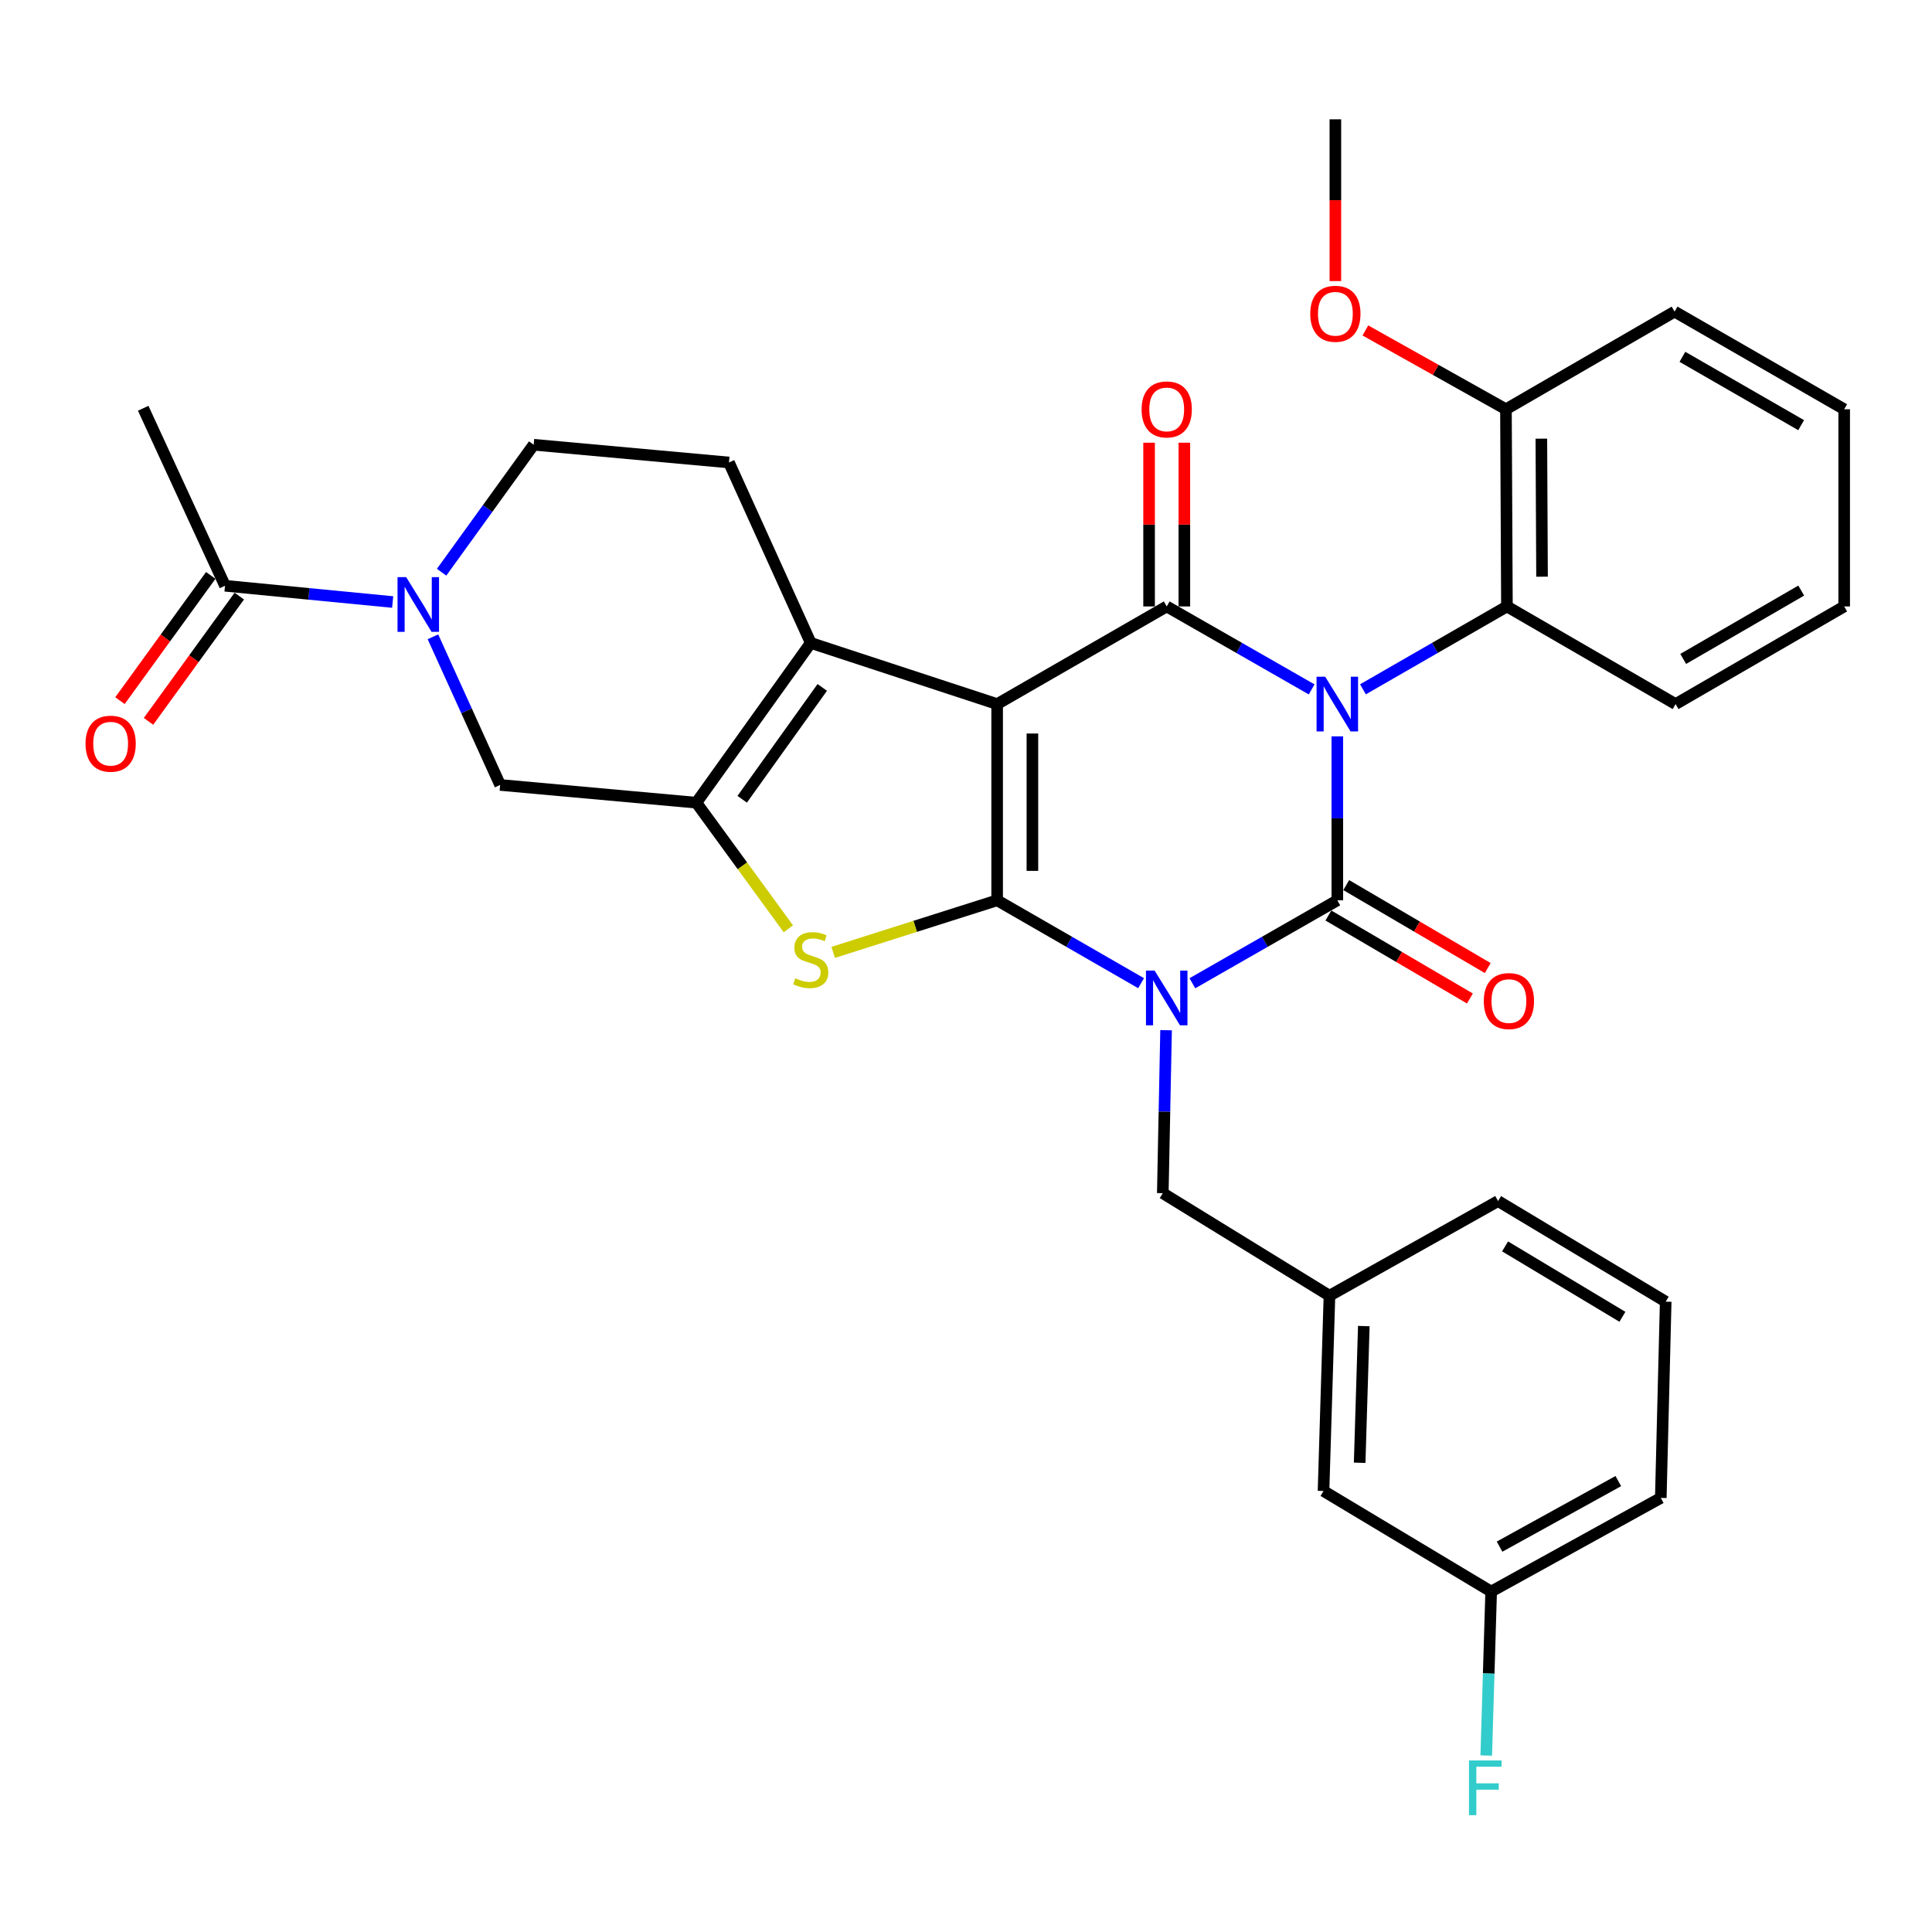 <?xml version='1.0' encoding='iso-8859-1'?>
<svg version='1.1' baseProfile='full'
              xmlns='http://www.w3.org/2000/svg'
                      xmlns:rdkit='http://www.rdkit.org/xml'
                      xmlns:xlink='http://www.w3.org/1999/xlink'
                  xml:space='preserve'
width='1000px' height='1000px' viewBox='0 0 1000 1000'>
<!-- END OF HEADER -->
<rect style='opacity:1.0;fill:#FFFFFF;stroke:none' width='1000' height='1000' x='0' y='0'> </rect>
<path class='bond-3' d='M 692.191,381.134 L 692.191,423.566' style='fill:none;fill-rule:evenodd;stroke:#0000FF;stroke-width:6px;stroke-linecap:butt;stroke-linejoin:miter;stroke-opacity:1' />
<path class='bond-3' d='M 692.191,423.566 L 692.191,465.997' style='fill:none;fill-rule:evenodd;stroke:#000000;stroke-width:6px;stroke-linecap:butt;stroke-linejoin:miter;stroke-opacity:1' />
<path class='bond-4' d='M 678.907,356.832 L 641.399,335.362' style='fill:none;fill-rule:evenodd;stroke:#0000FF;stroke-width:6px;stroke-linecap:butt;stroke-linejoin:miter;stroke-opacity:1' />
<path class='bond-4' d='M 641.399,335.362 L 603.891,313.893' style='fill:none;fill-rule:evenodd;stroke:#000000;stroke-width:6px;stroke-linecap:butt;stroke-linejoin:miter;stroke-opacity:1' />
<path class='bond-9' d='M 705.463,356.794 L 742.723,335.344' style='fill:none;fill-rule:evenodd;stroke:#0000FF;stroke-width:6px;stroke-linecap:butt;stroke-linejoin:miter;stroke-opacity:1' />
<path class='bond-9' d='M 742.723,335.344 L 779.984,313.893' style='fill:none;fill-rule:evenodd;stroke:#000000;stroke-width:6px;stroke-linecap:butt;stroke-linejoin:miter;stroke-opacity:1' />
<path class='bond-0' d='M 617.174,508.936 L 654.682,487.467' style='fill:none;fill-rule:evenodd;stroke:#0000FF;stroke-width:6px;stroke-linecap:butt;stroke-linejoin:miter;stroke-opacity:1' />
<path class='bond-0' d='M 654.682,487.467 L 692.191,465.997' style='fill:none;fill-rule:evenodd;stroke:#000000;stroke-width:6px;stroke-linecap:butt;stroke-linejoin:miter;stroke-opacity:1' />
<path class='bond-12' d='M 603.556,533.226 L 602.709,575.405' style='fill:none;fill-rule:evenodd;stroke:#0000FF;stroke-width:6px;stroke-linecap:butt;stroke-linejoin:miter;stroke-opacity:1' />
<path class='bond-12' d='M 602.709,575.405 L 601.863,617.584' style='fill:none;fill-rule:evenodd;stroke:#000000;stroke-width:6px;stroke-linecap:butt;stroke-linejoin:miter;stroke-opacity:1' />
<path class='bond-33' d='M 590.619,508.897 L 553.368,487.447' style='fill:none;fill-rule:evenodd;stroke:#0000FF;stroke-width:6px;stroke-linecap:butt;stroke-linejoin:miter;stroke-opacity:1' />
<path class='bond-33' d='M 553.368,487.447 L 516.118,465.997' style='fill:none;fill-rule:evenodd;stroke:#000000;stroke-width:6px;stroke-linecap:butt;stroke-linejoin:miter;stroke-opacity:1' />
<path class='bond-1' d='M 516.118,465.997 L 516.118,364.435' style='fill:none;fill-rule:evenodd;stroke:#000000;stroke-width:6px;stroke-linecap:butt;stroke-linejoin:miter;stroke-opacity:1' />
<path class='bond-1' d='M 534.368,450.763 L 534.368,379.67' style='fill:none;fill-rule:evenodd;stroke:#000000;stroke-width:6px;stroke-linecap:butt;stroke-linejoin:miter;stroke-opacity:1' />
<path class='bond-5' d='M 516.118,465.997 L 473.687,479.473' style='fill:none;fill-rule:evenodd;stroke:#000000;stroke-width:6px;stroke-linecap:butt;stroke-linejoin:miter;stroke-opacity:1' />
<path class='bond-5' d='M 473.687,479.473 L 431.257,492.949' style='fill:none;fill-rule:evenodd;stroke:#CCCC00;stroke-width:6px;stroke-linecap:butt;stroke-linejoin:miter;stroke-opacity:1' />
<path class='bond-2' d='M 516.118,364.435 L 603.891,313.893' style='fill:none;fill-rule:evenodd;stroke:#000000;stroke-width:6px;stroke-linecap:butt;stroke-linejoin:miter;stroke-opacity:1' />
<path class='bond-6' d='M 516.118,364.435 L 419.646,332.782' style='fill:none;fill-rule:evenodd;stroke:#000000;stroke-width:6px;stroke-linecap:butt;stroke-linejoin:miter;stroke-opacity:1' />
<path class='bond-14' d='M 687.575,473.869 L 724.197,495.34' style='fill:none;fill-rule:evenodd;stroke:#000000;stroke-width:6px;stroke-linecap:butt;stroke-linejoin:miter;stroke-opacity:1' />
<path class='bond-14' d='M 724.197,495.34 L 760.818,516.811' style='fill:none;fill-rule:evenodd;stroke:#FF0000;stroke-width:6px;stroke-linecap:butt;stroke-linejoin:miter;stroke-opacity:1' />
<path class='bond-14' d='M 696.806,458.125 L 733.427,479.596' style='fill:none;fill-rule:evenodd;stroke:#000000;stroke-width:6px;stroke-linecap:butt;stroke-linejoin:miter;stroke-opacity:1' />
<path class='bond-14' d='M 733.427,479.596 L 770.049,501.068' style='fill:none;fill-rule:evenodd;stroke:#FF0000;stroke-width:6px;stroke-linecap:butt;stroke-linejoin:miter;stroke-opacity:1' />
<path class='bond-15' d='M 613.016,313.893 L 613.016,271.519' style='fill:none;fill-rule:evenodd;stroke:#000000;stroke-width:6px;stroke-linecap:butt;stroke-linejoin:miter;stroke-opacity:1' />
<path class='bond-15' d='M 613.016,271.519 L 613.016,229.146' style='fill:none;fill-rule:evenodd;stroke:#FF0000;stroke-width:6px;stroke-linecap:butt;stroke-linejoin:miter;stroke-opacity:1' />
<path class='bond-15' d='M 594.766,313.893 L 594.766,271.519' style='fill:none;fill-rule:evenodd;stroke:#000000;stroke-width:6px;stroke-linecap:butt;stroke-linejoin:miter;stroke-opacity:1' />
<path class='bond-15' d='M 594.766,271.519 L 594.766,229.146' style='fill:none;fill-rule:evenodd;stroke:#FF0000;stroke-width:6px;stroke-linecap:butt;stroke-linejoin:miter;stroke-opacity:1' />
<path class='bond-35' d='M 408.054,480.748 L 384.245,448.111' style='fill:none;fill-rule:evenodd;stroke:#CCCC00;stroke-width:6px;stroke-linecap:butt;stroke-linejoin:miter;stroke-opacity:1' />
<path class='bond-35' d='M 384.245,448.111 L 360.435,415.475' style='fill:none;fill-rule:evenodd;stroke:#000000;stroke-width:6px;stroke-linecap:butt;stroke-linejoin:miter;stroke-opacity:1' />
<path class='bond-7' d='M 419.646,332.782 L 360.435,415.475' style='fill:none;fill-rule:evenodd;stroke:#000000;stroke-width:6px;stroke-linecap:butt;stroke-linejoin:miter;stroke-opacity:1' />
<path class='bond-7' d='M 425.603,355.81 L 384.155,413.696' style='fill:none;fill-rule:evenodd;stroke:#000000;stroke-width:6px;stroke-linecap:butt;stroke-linejoin:miter;stroke-opacity:1' />
<path class='bond-13' d='M 419.646,332.782 L 377.306,239.382' style='fill:none;fill-rule:evenodd;stroke:#000000;stroke-width:6px;stroke-linecap:butt;stroke-linejoin:miter;stroke-opacity:1' />
<path class='bond-10' d='M 360.435,415.475 L 258.873,406.289' style='fill:none;fill-rule:evenodd;stroke:#000000;stroke-width:6px;stroke-linecap:butt;stroke-linejoin:miter;stroke-opacity:1' />
<path class='bond-8' d='M 228.572,296.179 L 252.402,263.187' style='fill:none;fill-rule:evenodd;stroke:#0000FF;stroke-width:6px;stroke-linecap:butt;stroke-linejoin:miter;stroke-opacity:1' />
<path class='bond-8' d='M 252.402,263.187 L 276.231,230.196' style='fill:none;fill-rule:evenodd;stroke:#000000;stroke-width:6px;stroke-linecap:butt;stroke-linejoin:miter;stroke-opacity:1' />
<path class='bond-11' d='M 203.25,311.604 L 159.861,307.395' style='fill:none;fill-rule:evenodd;stroke:#0000FF;stroke-width:6px;stroke-linecap:butt;stroke-linejoin:miter;stroke-opacity:1' />
<path class='bond-11' d='M 159.861,307.395 L 116.472,303.186' style='fill:none;fill-rule:evenodd;stroke:#000000;stroke-width:6px;stroke-linecap:butt;stroke-linejoin:miter;stroke-opacity:1' />
<path class='bond-36' d='M 224.089,329.613 L 241.481,367.951' style='fill:none;fill-rule:evenodd;stroke:#0000FF;stroke-width:6px;stroke-linecap:butt;stroke-linejoin:miter;stroke-opacity:1' />
<path class='bond-36' d='M 241.481,367.951 L 258.873,406.289' style='fill:none;fill-rule:evenodd;stroke:#000000;stroke-width:6px;stroke-linecap:butt;stroke-linejoin:miter;stroke-opacity:1' />
<path class='bond-17' d='M 779.984,313.893 L 779.477,211.834' style='fill:none;fill-rule:evenodd;stroke:#000000;stroke-width:6px;stroke-linecap:butt;stroke-linejoin:miter;stroke-opacity:1' />
<path class='bond-17' d='M 798.157,298.493 L 797.802,227.052' style='fill:none;fill-rule:evenodd;stroke:#000000;stroke-width:6px;stroke-linecap:butt;stroke-linejoin:miter;stroke-opacity:1' />
<path class='bond-24' d='M 779.984,313.893 L 867.28,364.435' style='fill:none;fill-rule:evenodd;stroke:#000000;stroke-width:6px;stroke-linecap:butt;stroke-linejoin:miter;stroke-opacity:1' />
<path class='bond-18' d='M 109.084,297.831 L 85.588,330.244' style='fill:none;fill-rule:evenodd;stroke:#000000;stroke-width:6px;stroke-linecap:butt;stroke-linejoin:miter;stroke-opacity:1' />
<path class='bond-18' d='M 85.588,330.244 L 62.091,362.658' style='fill:none;fill-rule:evenodd;stroke:#FF0000;stroke-width:6px;stroke-linecap:butt;stroke-linejoin:miter;stroke-opacity:1' />
<path class='bond-18' d='M 123.86,308.542 L 100.364,340.955' style='fill:none;fill-rule:evenodd;stroke:#000000;stroke-width:6px;stroke-linecap:butt;stroke-linejoin:miter;stroke-opacity:1' />
<path class='bond-18' d='M 100.364,340.955 L 76.867,373.369' style='fill:none;fill-rule:evenodd;stroke:#FF0000;stroke-width:6px;stroke-linecap:butt;stroke-linejoin:miter;stroke-opacity:1' />
<path class='bond-25' d='M 116.472,303.186 L 74.122,211.317' style='fill:none;fill-rule:evenodd;stroke:#000000;stroke-width:6px;stroke-linecap:butt;stroke-linejoin:miter;stroke-opacity:1' />
<path class='bond-19' d='M 601.863,617.584 L 688.125,670.661' style='fill:none;fill-rule:evenodd;stroke:#000000;stroke-width:6px;stroke-linecap:butt;stroke-linejoin:miter;stroke-opacity:1' />
<path class='bond-16' d='M 377.306,239.382 L 276.231,230.196' style='fill:none;fill-rule:evenodd;stroke:#000000;stroke-width:6px;stroke-linecap:butt;stroke-linejoin:miter;stroke-opacity:1' />
<path class='bond-23' d='M 779.477,211.834 L 743.097,191.435' style='fill:none;fill-rule:evenodd;stroke:#000000;stroke-width:6px;stroke-linecap:butt;stroke-linejoin:miter;stroke-opacity:1' />
<path class='bond-23' d='M 743.097,191.435 L 706.717,171.035' style='fill:none;fill-rule:evenodd;stroke:#FF0000;stroke-width:6px;stroke-linecap:butt;stroke-linejoin:miter;stroke-opacity:1' />
<path class='bond-28' d='M 779.477,211.834 L 866.752,161.292' style='fill:none;fill-rule:evenodd;stroke:#000000;stroke-width:6px;stroke-linecap:butt;stroke-linejoin:miter;stroke-opacity:1' />
<path class='bond-20' d='M 688.125,670.661 L 685.053,771.736' style='fill:none;fill-rule:evenodd;stroke:#000000;stroke-width:6px;stroke-linecap:butt;stroke-linejoin:miter;stroke-opacity:1' />
<path class='bond-20' d='M 705.906,686.377 L 703.755,757.129' style='fill:none;fill-rule:evenodd;stroke:#000000;stroke-width:6px;stroke-linecap:butt;stroke-linejoin:miter;stroke-opacity:1' />
<path class='bond-27' d='M 688.125,670.661 L 775.401,621.67' style='fill:none;fill-rule:evenodd;stroke:#000000;stroke-width:6px;stroke-linecap:butt;stroke-linejoin:miter;stroke-opacity:1' />
<path class='bond-21' d='M 685.053,771.736 L 771.822,823.79' style='fill:none;fill-rule:evenodd;stroke:#000000;stroke-width:6px;stroke-linecap:butt;stroke-linejoin:miter;stroke-opacity:1' />
<path class='bond-22' d='M 771.822,823.79 L 770.547,866.23' style='fill:none;fill-rule:evenodd;stroke:#000000;stroke-width:6px;stroke-linecap:butt;stroke-linejoin:miter;stroke-opacity:1' />
<path class='bond-22' d='M 770.547,866.23 L 769.272,908.671' style='fill:none;fill-rule:evenodd;stroke:#33CCCC;stroke-width:6px;stroke-linecap:butt;stroke-linejoin:miter;stroke-opacity:1' />
<path class='bond-37' d='M 771.822,823.79 L 859.625,775.315' style='fill:none;fill-rule:evenodd;stroke:#000000;stroke-width:6px;stroke-linecap:butt;stroke-linejoin:miter;stroke-opacity:1' />
<path class='bond-37' d='M 776.172,800.541 L 837.634,766.61' style='fill:none;fill-rule:evenodd;stroke:#000000;stroke-width:6px;stroke-linecap:butt;stroke-linejoin:miter;stroke-opacity:1' />
<path class='bond-30' d='M 691.187,145.492 L 691.187,103.625' style='fill:none;fill-rule:evenodd;stroke:#FF0000;stroke-width:6px;stroke-linecap:butt;stroke-linejoin:miter;stroke-opacity:1' />
<path class='bond-30' d='M 691.187,103.625 L 691.187,61.758' style='fill:none;fill-rule:evenodd;stroke:#000000;stroke-width:6px;stroke-linecap:butt;stroke-linejoin:miter;stroke-opacity:1' />
<path class='bond-31' d='M 867.28,364.435 L 954.545,313.893' style='fill:none;fill-rule:evenodd;stroke:#000000;stroke-width:6px;stroke-linecap:butt;stroke-linejoin:miter;stroke-opacity:1' />
<path class='bond-31' d='M 871.223,341.061 L 932.309,305.682' style='fill:none;fill-rule:evenodd;stroke:#000000;stroke-width:6px;stroke-linecap:butt;stroke-linejoin:miter;stroke-opacity:1' />
<path class='bond-26' d='M 862.16,673.733 L 775.401,621.67' style='fill:none;fill-rule:evenodd;stroke:#000000;stroke-width:6px;stroke-linecap:butt;stroke-linejoin:miter;stroke-opacity:1' />
<path class='bond-26' d='M 839.755,681.573 L 779.024,645.128' style='fill:none;fill-rule:evenodd;stroke:#000000;stroke-width:6px;stroke-linecap:butt;stroke-linejoin:miter;stroke-opacity:1' />
<path class='bond-29' d='M 862.16,673.733 L 859.625,775.315' style='fill:none;fill-rule:evenodd;stroke:#000000;stroke-width:6px;stroke-linecap:butt;stroke-linejoin:miter;stroke-opacity:1' />
<path class='bond-34' d='M 866.752,161.292 L 954.545,211.834' style='fill:none;fill-rule:evenodd;stroke:#000000;stroke-width:6px;stroke-linecap:butt;stroke-linejoin:miter;stroke-opacity:1' />
<path class='bond-34' d='M 870.816,184.69 L 932.271,220.069' style='fill:none;fill-rule:evenodd;stroke:#000000;stroke-width:6px;stroke-linecap:butt;stroke-linejoin:miter;stroke-opacity:1' />
<path class='bond-32' d='M 954.545,313.893 L 954.545,211.834' style='fill:none;fill-rule:evenodd;stroke:#000000;stroke-width:6px;stroke-linecap:butt;stroke-linejoin:miter;stroke-opacity:1' />
<path  class='atom-0' d='M 685.931 350.275
L 695.211 365.275
Q 696.131 366.755, 697.611 369.435
Q 699.091 372.115, 699.171 372.275
L 699.171 350.275
L 702.931 350.275
L 702.931 378.595
L 699.051 378.595
L 689.091 362.195
Q 687.931 360.275, 686.691 358.075
Q 685.491 355.875, 685.131 355.195
L 685.131 378.595
L 681.451 378.595
L 681.451 350.275
L 685.931 350.275
' fill='#0000FF'/>
<path  class='atom-1' d='M 597.631 502.38
L 606.911 517.38
Q 607.831 518.86, 609.311 521.54
Q 610.791 524.22, 610.871 524.38
L 610.871 502.38
L 614.631 502.38
L 614.631 530.7
L 610.751 530.7
L 600.791 514.3
Q 599.631 512.38, 598.391 510.18
Q 597.191 507.98, 596.831 507.3
L 596.831 530.7
L 593.151 530.7
L 593.151 502.38
L 597.631 502.38
' fill='#0000FF'/>
<path  class='atom-6' d='M 411.646 506.357
Q 411.966 506.477, 413.286 507.037
Q 414.606 507.597, 416.046 507.957
Q 417.526 508.277, 418.966 508.277
Q 421.646 508.277, 423.206 506.997
Q 424.766 505.677, 424.766 503.397
Q 424.766 501.837, 423.966 500.877
Q 423.206 499.917, 422.006 499.397
Q 420.806 498.877, 418.806 498.277
Q 416.286 497.517, 414.766 496.797
Q 413.286 496.077, 412.206 494.557
Q 411.166 493.037, 411.166 490.477
Q 411.166 486.917, 413.566 484.717
Q 416.006 482.517, 420.806 482.517
Q 424.086 482.517, 427.806 484.077
L 426.886 487.157
Q 423.486 485.757, 420.926 485.757
Q 418.166 485.757, 416.646 486.917
Q 415.126 488.037, 415.166 489.997
Q 415.166 491.517, 415.926 492.437
Q 416.726 493.357, 417.846 493.877
Q 419.006 494.397, 420.926 494.997
Q 423.486 495.797, 425.006 496.597
Q 426.526 497.397, 427.606 499.037
Q 428.726 500.637, 428.726 503.397
Q 428.726 507.317, 426.086 509.437
Q 423.486 511.517, 419.126 511.517
Q 416.606 511.517, 414.686 510.957
Q 412.806 510.437, 410.566 509.517
L 411.646 506.357
' fill='#CCCC00'/>
<path  class='atom-9' d='M 210.243 298.729
L 219.523 313.729
Q 220.443 315.209, 221.923 317.889
Q 223.403 320.569, 223.483 320.729
L 223.483 298.729
L 227.243 298.729
L 227.243 327.049
L 223.363 327.049
L 213.403 310.649
Q 212.243 308.729, 211.003 306.529
Q 209.803 304.329, 209.443 303.649
L 209.443 327.049
L 205.763 327.049
L 205.763 298.729
L 210.243 298.729
' fill='#0000FF'/>
<path  class='atom-15' d='M 768.008 518.15
Q 768.008 511.35, 771.368 507.55
Q 774.728 503.75, 781.008 503.75
Q 787.288 503.75, 790.648 507.55
Q 794.008 511.35, 794.008 518.15
Q 794.008 525.03, 790.608 528.95
Q 787.208 532.83, 781.008 532.83
Q 774.768 532.83, 771.368 528.95
Q 768.008 525.07, 768.008 518.15
M 781.008 529.63
Q 785.328 529.63, 787.648 526.75
Q 790.008 523.83, 790.008 518.15
Q 790.008 512.59, 787.648 509.79
Q 785.328 506.95, 781.008 506.95
Q 776.688 506.95, 774.328 509.75
Q 772.008 512.55, 772.008 518.15
Q 772.008 523.87, 774.328 526.75
Q 776.688 529.63, 781.008 529.63
' fill='#FF0000'/>
<path  class='atom-16' d='M 590.891 211.914
Q 590.891 205.114, 594.251 201.314
Q 597.611 197.514, 603.891 197.514
Q 610.171 197.514, 613.531 201.314
Q 616.891 205.114, 616.891 211.914
Q 616.891 218.794, 613.491 222.714
Q 610.091 226.594, 603.891 226.594
Q 597.651 226.594, 594.251 222.714
Q 590.891 218.834, 590.891 211.914
M 603.891 223.394
Q 608.211 223.394, 610.531 220.514
Q 612.891 217.594, 612.891 211.914
Q 612.891 206.354, 610.531 203.554
Q 608.211 200.714, 603.891 200.714
Q 599.571 200.714, 597.211 203.514
Q 594.891 206.314, 594.891 211.914
Q 594.891 217.634, 597.211 220.514
Q 599.571 223.394, 603.891 223.394
' fill='#FF0000'/>
<path  class='atom-19' d='M 44.271 384.935
Q 44.271 378.135, 47.631 374.335
Q 50.991 370.535, 57.271 370.535
Q 63.551 370.535, 66.911 374.335
Q 70.271 378.135, 70.271 384.935
Q 70.271 391.815, 66.871 395.735
Q 63.471 399.615, 57.271 399.615
Q 51.031 399.615, 47.631 395.735
Q 44.271 391.855, 44.271 384.935
M 57.271 396.415
Q 61.591 396.415, 63.911 393.535
Q 66.271 390.615, 66.271 384.935
Q 66.271 379.375, 63.911 376.575
Q 61.591 373.735, 57.271 373.735
Q 52.951 373.735, 50.591 376.535
Q 48.271 379.335, 48.271 384.935
Q 48.271 390.655, 50.591 393.535
Q 52.951 396.415, 57.271 396.415
' fill='#FF0000'/>
<path  class='atom-23' d='M 760.35 911.211
L 777.19 911.211
L 777.19 914.451
L 764.15 914.451
L 764.15 923.051
L 775.75 923.051
L 775.75 926.331
L 764.15 926.331
L 764.15 939.531
L 760.35 939.531
L 760.35 911.211
' fill='#33CCCC'/>
<path  class='atom-24' d='M 678.187 162.406
Q 678.187 155.606, 681.547 151.806
Q 684.907 148.006, 691.187 148.006
Q 697.467 148.006, 700.827 151.806
Q 704.187 155.606, 704.187 162.406
Q 704.187 169.286, 700.787 173.206
Q 697.387 177.086, 691.187 177.086
Q 684.947 177.086, 681.547 173.206
Q 678.187 169.326, 678.187 162.406
M 691.187 173.886
Q 695.507 173.886, 697.827 171.006
Q 700.187 168.086, 700.187 162.406
Q 700.187 156.846, 697.827 154.046
Q 695.507 151.206, 691.187 151.206
Q 686.867 151.206, 684.507 154.006
Q 682.187 156.806, 682.187 162.406
Q 682.187 168.126, 684.507 171.006
Q 686.867 173.886, 691.187 173.886
' fill='#FF0000'/>
</svg>
